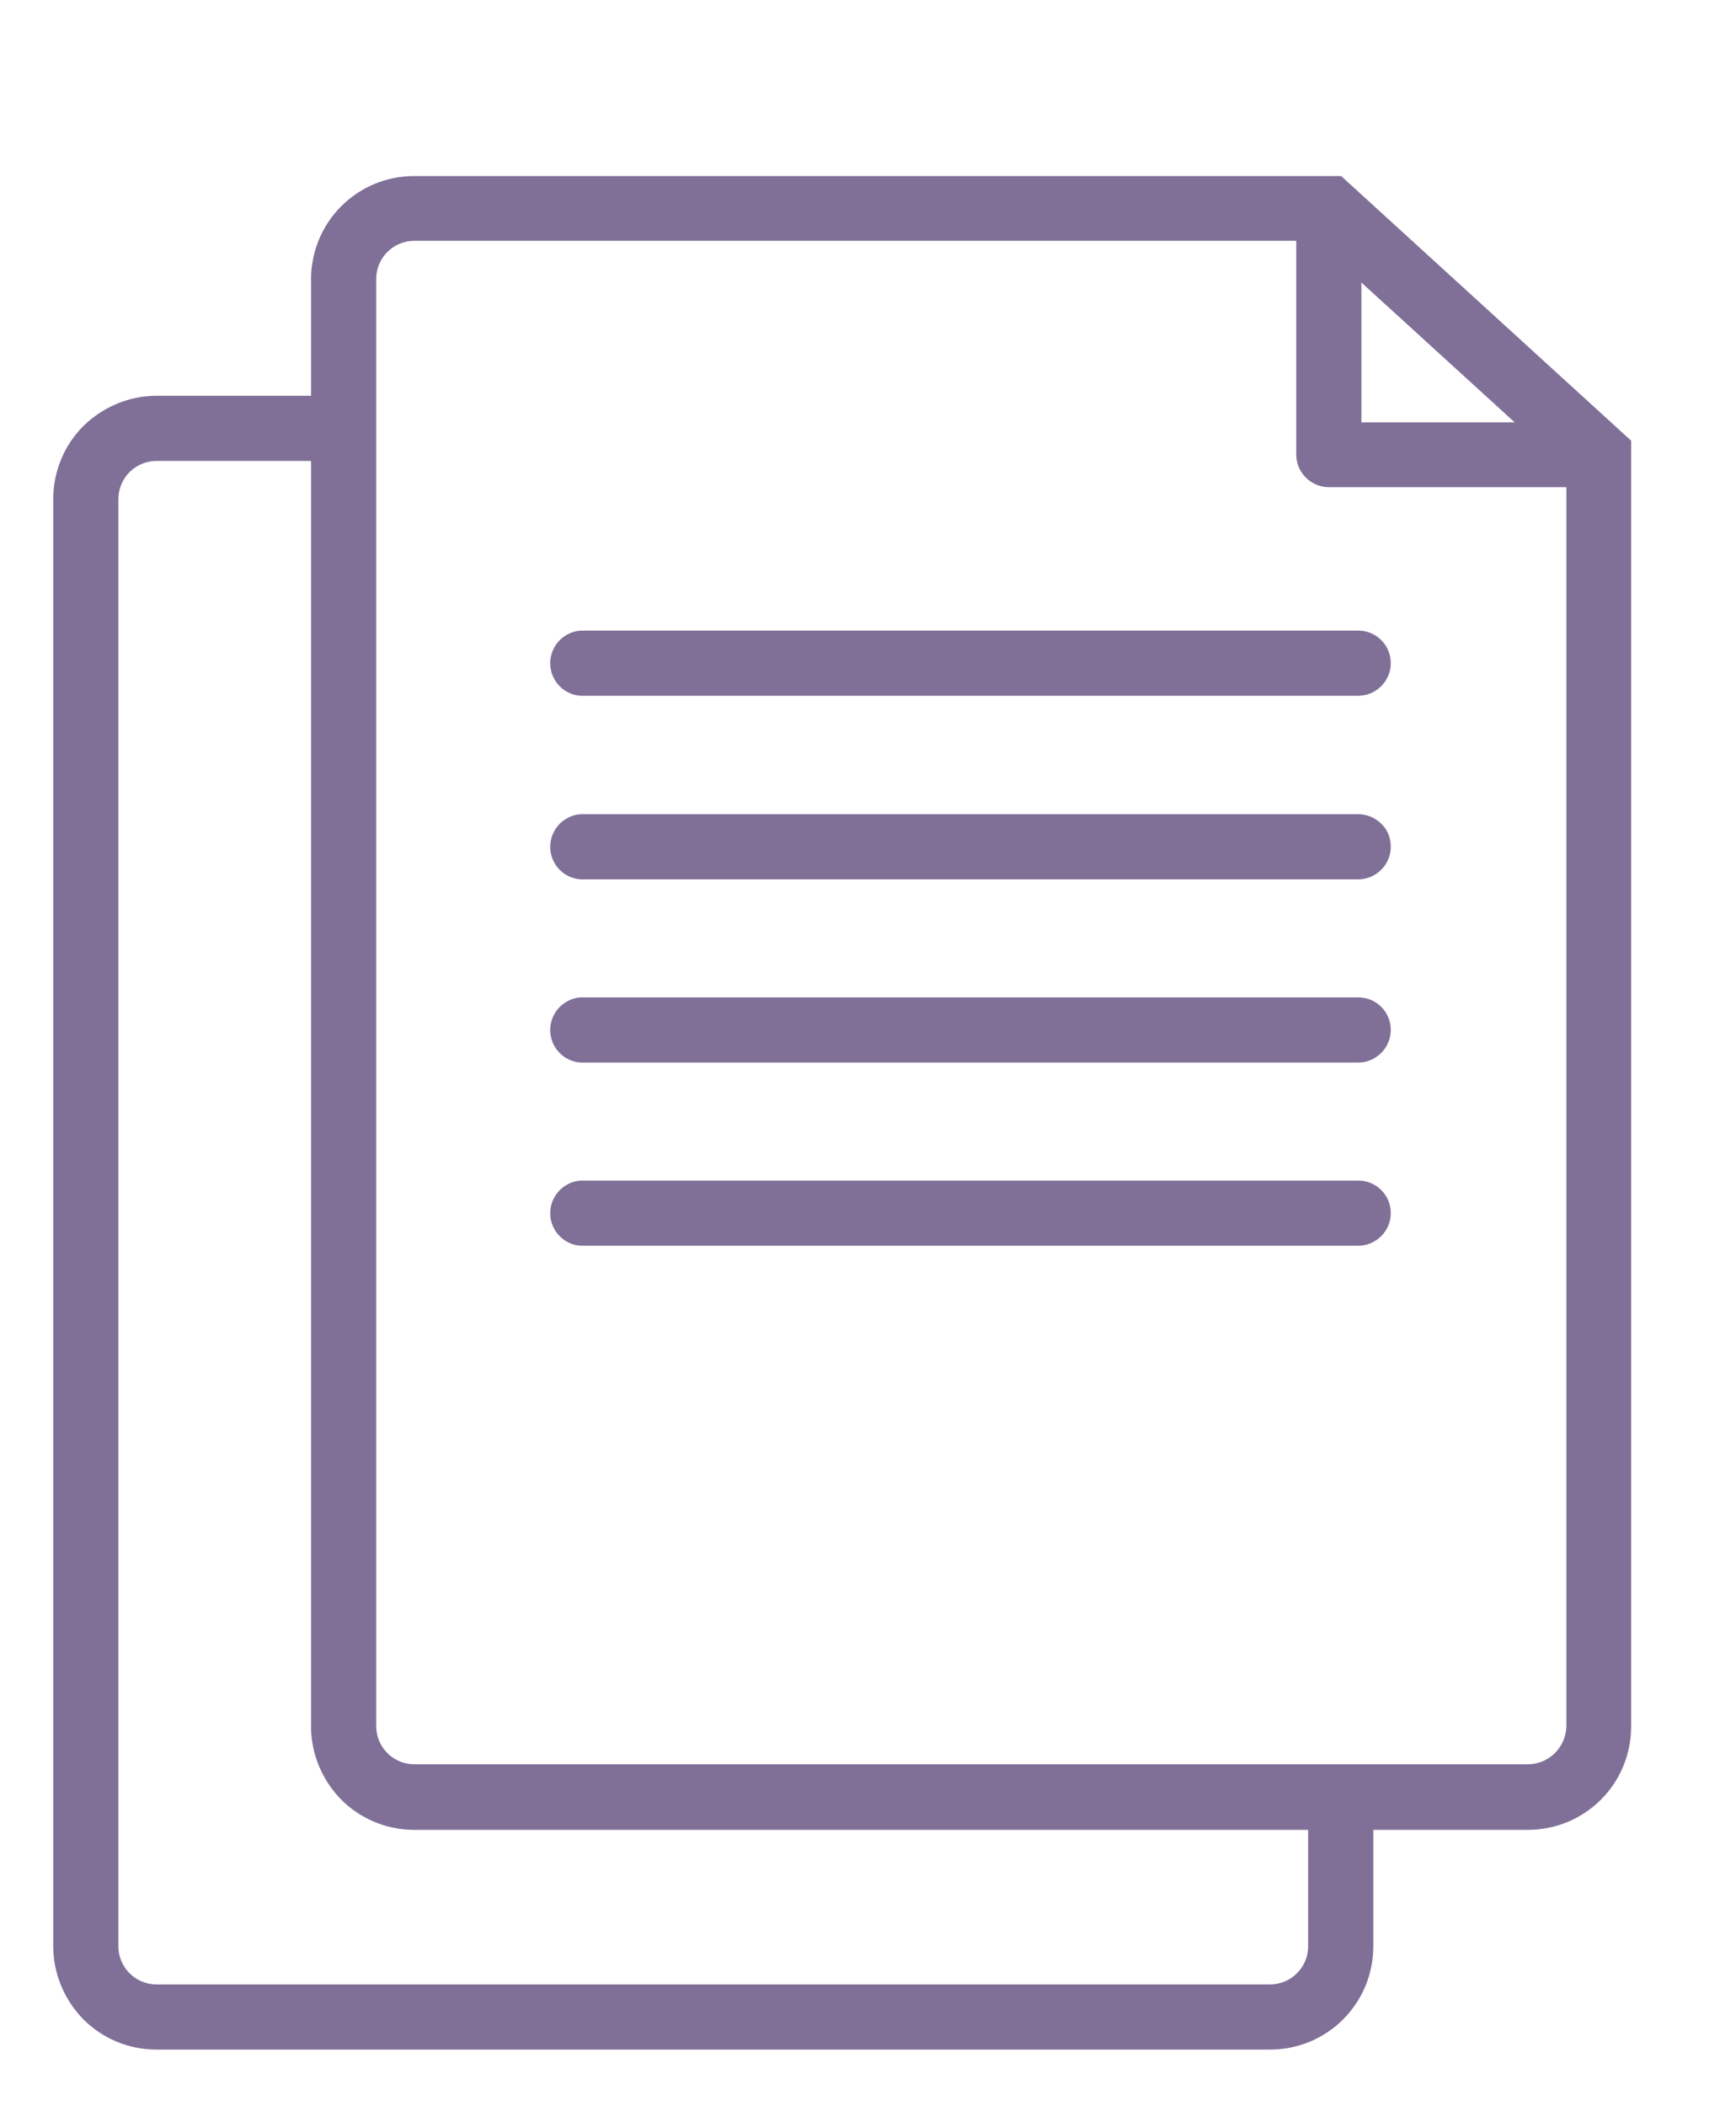 <?xml version="1.0" encoding="UTF-8"?> <svg xmlns="http://www.w3.org/2000/svg" xmlns:xlink="http://www.w3.org/1999/xlink" version="1.1" id="Laag_1" x="0px" y="0px" viewBox="0 0 437 530" style="enable-background:new 0 0 437 530;" xml:space="preserve"> <style type="text/css"> .st0{fill:#807098;} </style> <path class="st0" d="M337.6,44.3H104.3c-6.9,0-13.5,2.7-18.4,7.6c-4.9,4.9-7.6,11.5-7.6,18.4v29.3H39.4c-6.9,0-13.5,2.8-18.4,7.6 c-4.9,4.9-7.6,11.5-7.6,18.4v364.2c0,6.9,2.8,13.5,7.6,18.4c4.9,4.9,11.5,7.6,18.4,7.6h280.3c6.9,0,13.5-2.7,18.4-7.6 c4.9-4.9,7.6-11.5,7.6-18.4v-29.3h38.9c6.9,0,13.5-2.7,18.4-7.6c4.9-4.9,7.6-11.5,7.6-18.4V110.9L337.6,44.3z M342.7,71.1l38.6,35.2 h-38.6V71.1z M329.3,489.8c0,5.3-4.3,9.6-9.6,9.6H39.4c-5.3,0-9.6-4.3-9.6-9.6V125.6c0-5.3,4.3-9.6,9.6-9.6h38.9v318.5 c0,6.9,2.8,13.5,7.6,18.4c4.9,4.9,11.5,7.6,18.4,7.6h225L329.3,489.8z M384.6,444H104.3c-5.3,0-9.6-4.3-9.6-9.6V70.2 c0-5.3,4.3-9.6,9.6-9.6h222v53.8c0,4.5,3.7,8.2,8.2,8.2h59.8v311.8C394.2,439.7,389.9,444,384.6,444L384.6,444z M350.1,166.9 L350.1,166.9c0,4.5-3.7,8.2-8.2,8.2h-195c-2.2,0.1-4.4-0.8-5.9-2.3c-1.6-1.5-2.5-3.7-2.5-5.9c0-2.2,0.9-4.3,2.5-5.9 c1.6-1.5,3.7-2.4,5.9-2.3h195C346.5,158.7,350.1,162.4,350.1,166.9L350.1,166.9z M350.1,213.1L350.1,213.1c0,4.5-3.7,8.2-8.2,8.2 h-195c-2.2,0.1-4.4-0.8-5.9-2.3c-1.6-1.5-2.5-3.7-2.5-5.9c0-2.2,0.9-4.3,2.5-5.9c1.6-1.5,3.7-2.4,5.9-2.3h195c2.2,0,4.3,0.9,5.8,2.4 C349.3,208.8,350.1,210.9,350.1,213.1L350.1,213.1z M350.1,259.2L350.1,259.2c0,4.5-3.7,8.2-8.2,8.2h-195c-2.2,0.1-4.4-0.8-5.9-2.3 c-1.6-1.5-2.5-3.7-2.5-5.9s0.9-4.3,2.5-5.9c1.6-1.5,3.7-2.4,5.9-2.3h195C346.5,251,350.1,254.7,350.1,259.2L350.1,259.2z M350.1,305.3c0,4.5-3.7,8.2-8.2,8.2h-195c-2.2,0.1-4.4-0.8-5.9-2.3c-1.6-1.5-2.5-3.7-2.5-5.9s0.9-4.3,2.5-5.9 c1.6-1.5,3.7-2.4,5.9-2.3h195C346.5,297.1,350.1,300.8,350.1,305.3L350.1,305.3z"></path> </svg> 
